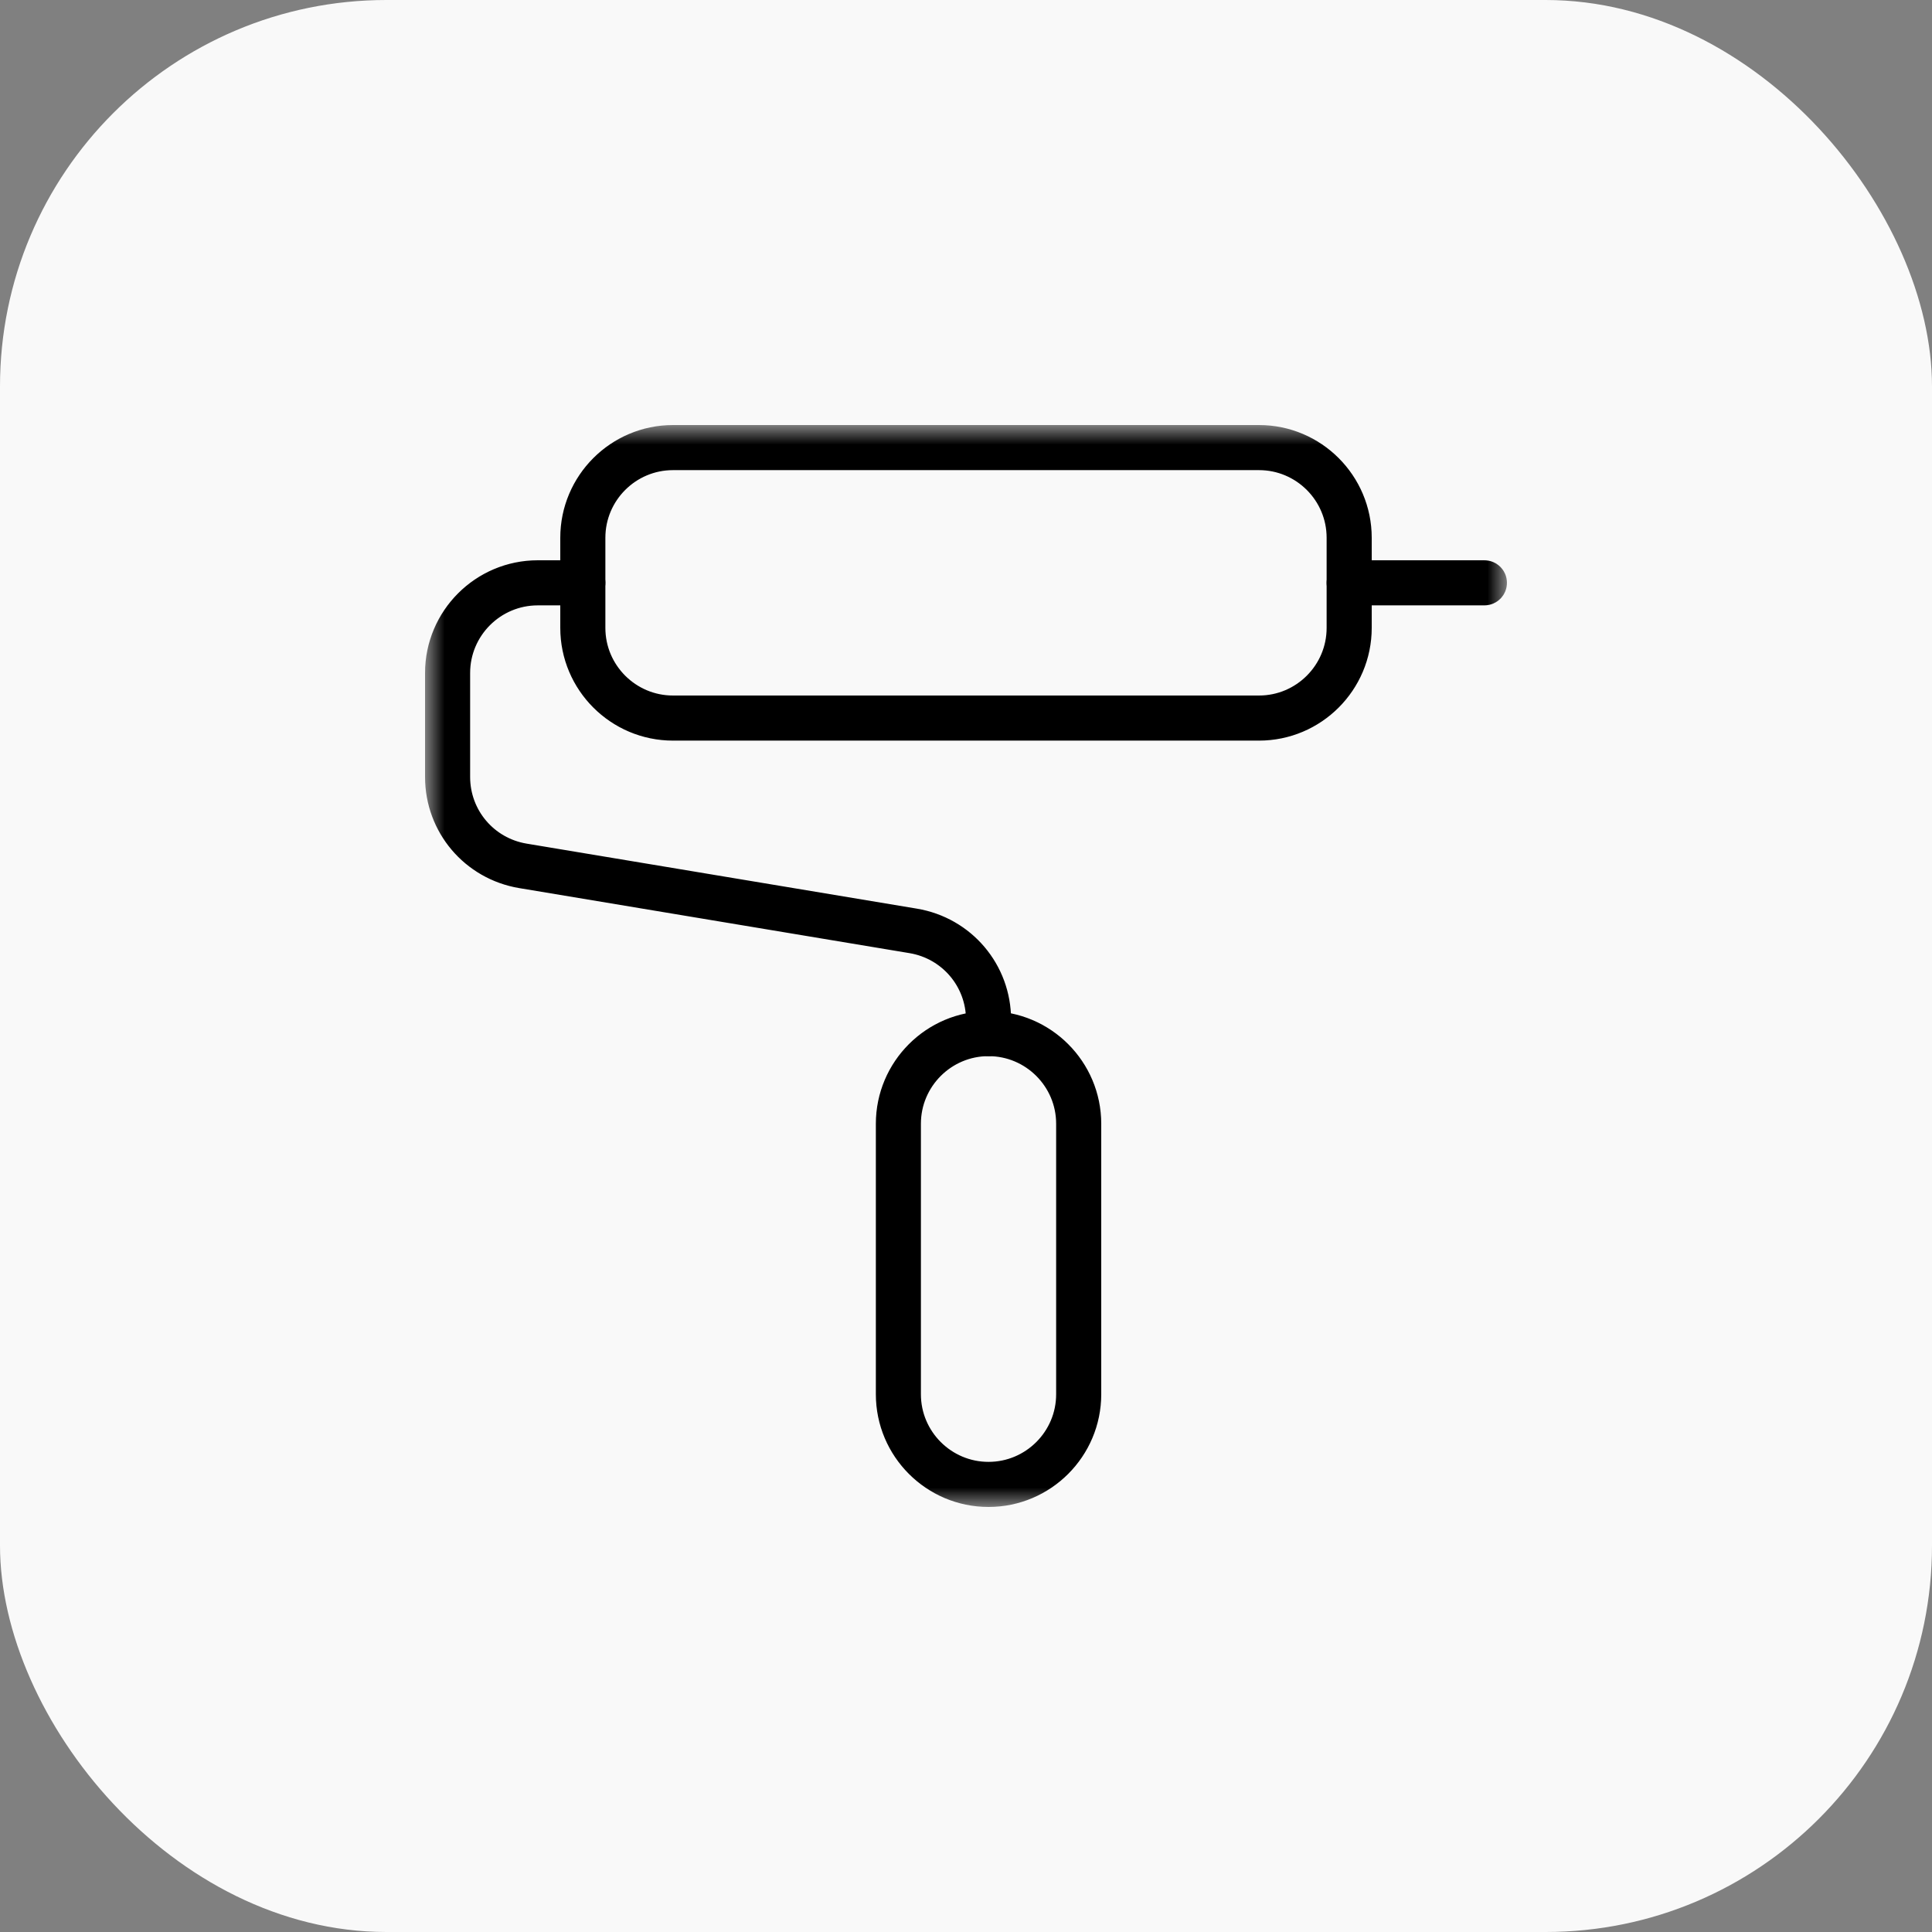 <?xml version="1.0" encoding="UTF-8"?> <svg xmlns="http://www.w3.org/2000/svg" width="50" height="50" viewBox="0 0 50 50" fill="none"><rect x="0" y="0" width="50" height="50" fill="#808080" stroke="none"/><rect width="50" height="50" rx="10" fill="#F9F9F9"></rect><mask id="mask0_262_102" style="mask-type:luminance" maskUnits="userSpaceOnUse" x="11" y="11" width="28" height="28"><path d="M11.5 38.5V11.5H38.5V38.5H11.5Z" fill="white" stroke="white"></path></mask><g mask="url(#mask0_262_102)"><path d="M32.583 18.667H17.417C16.084 18.667 15 17.582 15 16.25V13.917C15 12.585 16.084 11.5 17.417 11.5H32.583C33.916 11.5 35 12.585 35 13.917V16.25C35 17.582 33.916 18.667 32.583 18.667ZM17.417 11.667C16.176 11.667 15.167 12.676 15.167 13.917V16.25C15.167 17.491 16.176 18.5 17.417 18.5H32.583C33.824 18.5 34.833 17.491 34.833 16.25V13.917C34.833 12.676 33.824 11.667 32.583 11.667H17.417Z" fill="black" stroke="black"></path><path d="M38.417 15.167H34.917C34.871 15.167 34.833 15.129 34.833 15.083C34.833 15.037 34.871 15 34.917 15H38.417C38.463 15 38.5 15.037 38.5 15.083C38.5 15.129 38.463 15.167 38.417 15.167Z" fill="black" stroke="black"></path><path d="M25.583 26.833C25.538 26.833 25.5 26.796 25.5 26.75V26.393C25.5 25.29 24.708 24.356 23.62 24.174L13.52 22.491C12.349 22.295 11.5 21.294 11.5 20.107V17.417C11.5 16.085 12.584 15 13.917 15H15.083C15.129 15 15.167 15.037 15.167 15.083C15.167 15.129 15.129 15.167 15.083 15.167H13.917C12.676 15.167 11.667 16.176 11.667 17.417V20.107C11.667 21.21 12.458 22.144 13.546 22.326L23.647 24.009C24.818 24.205 25.667 25.206 25.667 26.393V26.75C25.667 26.796 25.629 26.833 25.583 26.833Z" fill="black" stroke="black"></path><path d="M25.583 38.5C24.251 38.5 23.167 37.415 23.167 36.083V29.083C23.167 27.752 24.251 26.667 25.583 26.667C26.916 26.667 28 27.752 28 29.083V36.083C28 37.415 26.916 38.5 25.583 38.5ZM25.583 26.833C24.342 26.833 23.333 27.842 23.333 29.083V36.083C23.333 37.324 24.342 38.333 25.583 38.333C26.824 38.333 27.833 37.324 27.833 36.083V29.083C27.833 27.842 26.824 26.833 25.583 26.833Z" fill="black" stroke="black"></path></g></svg> 